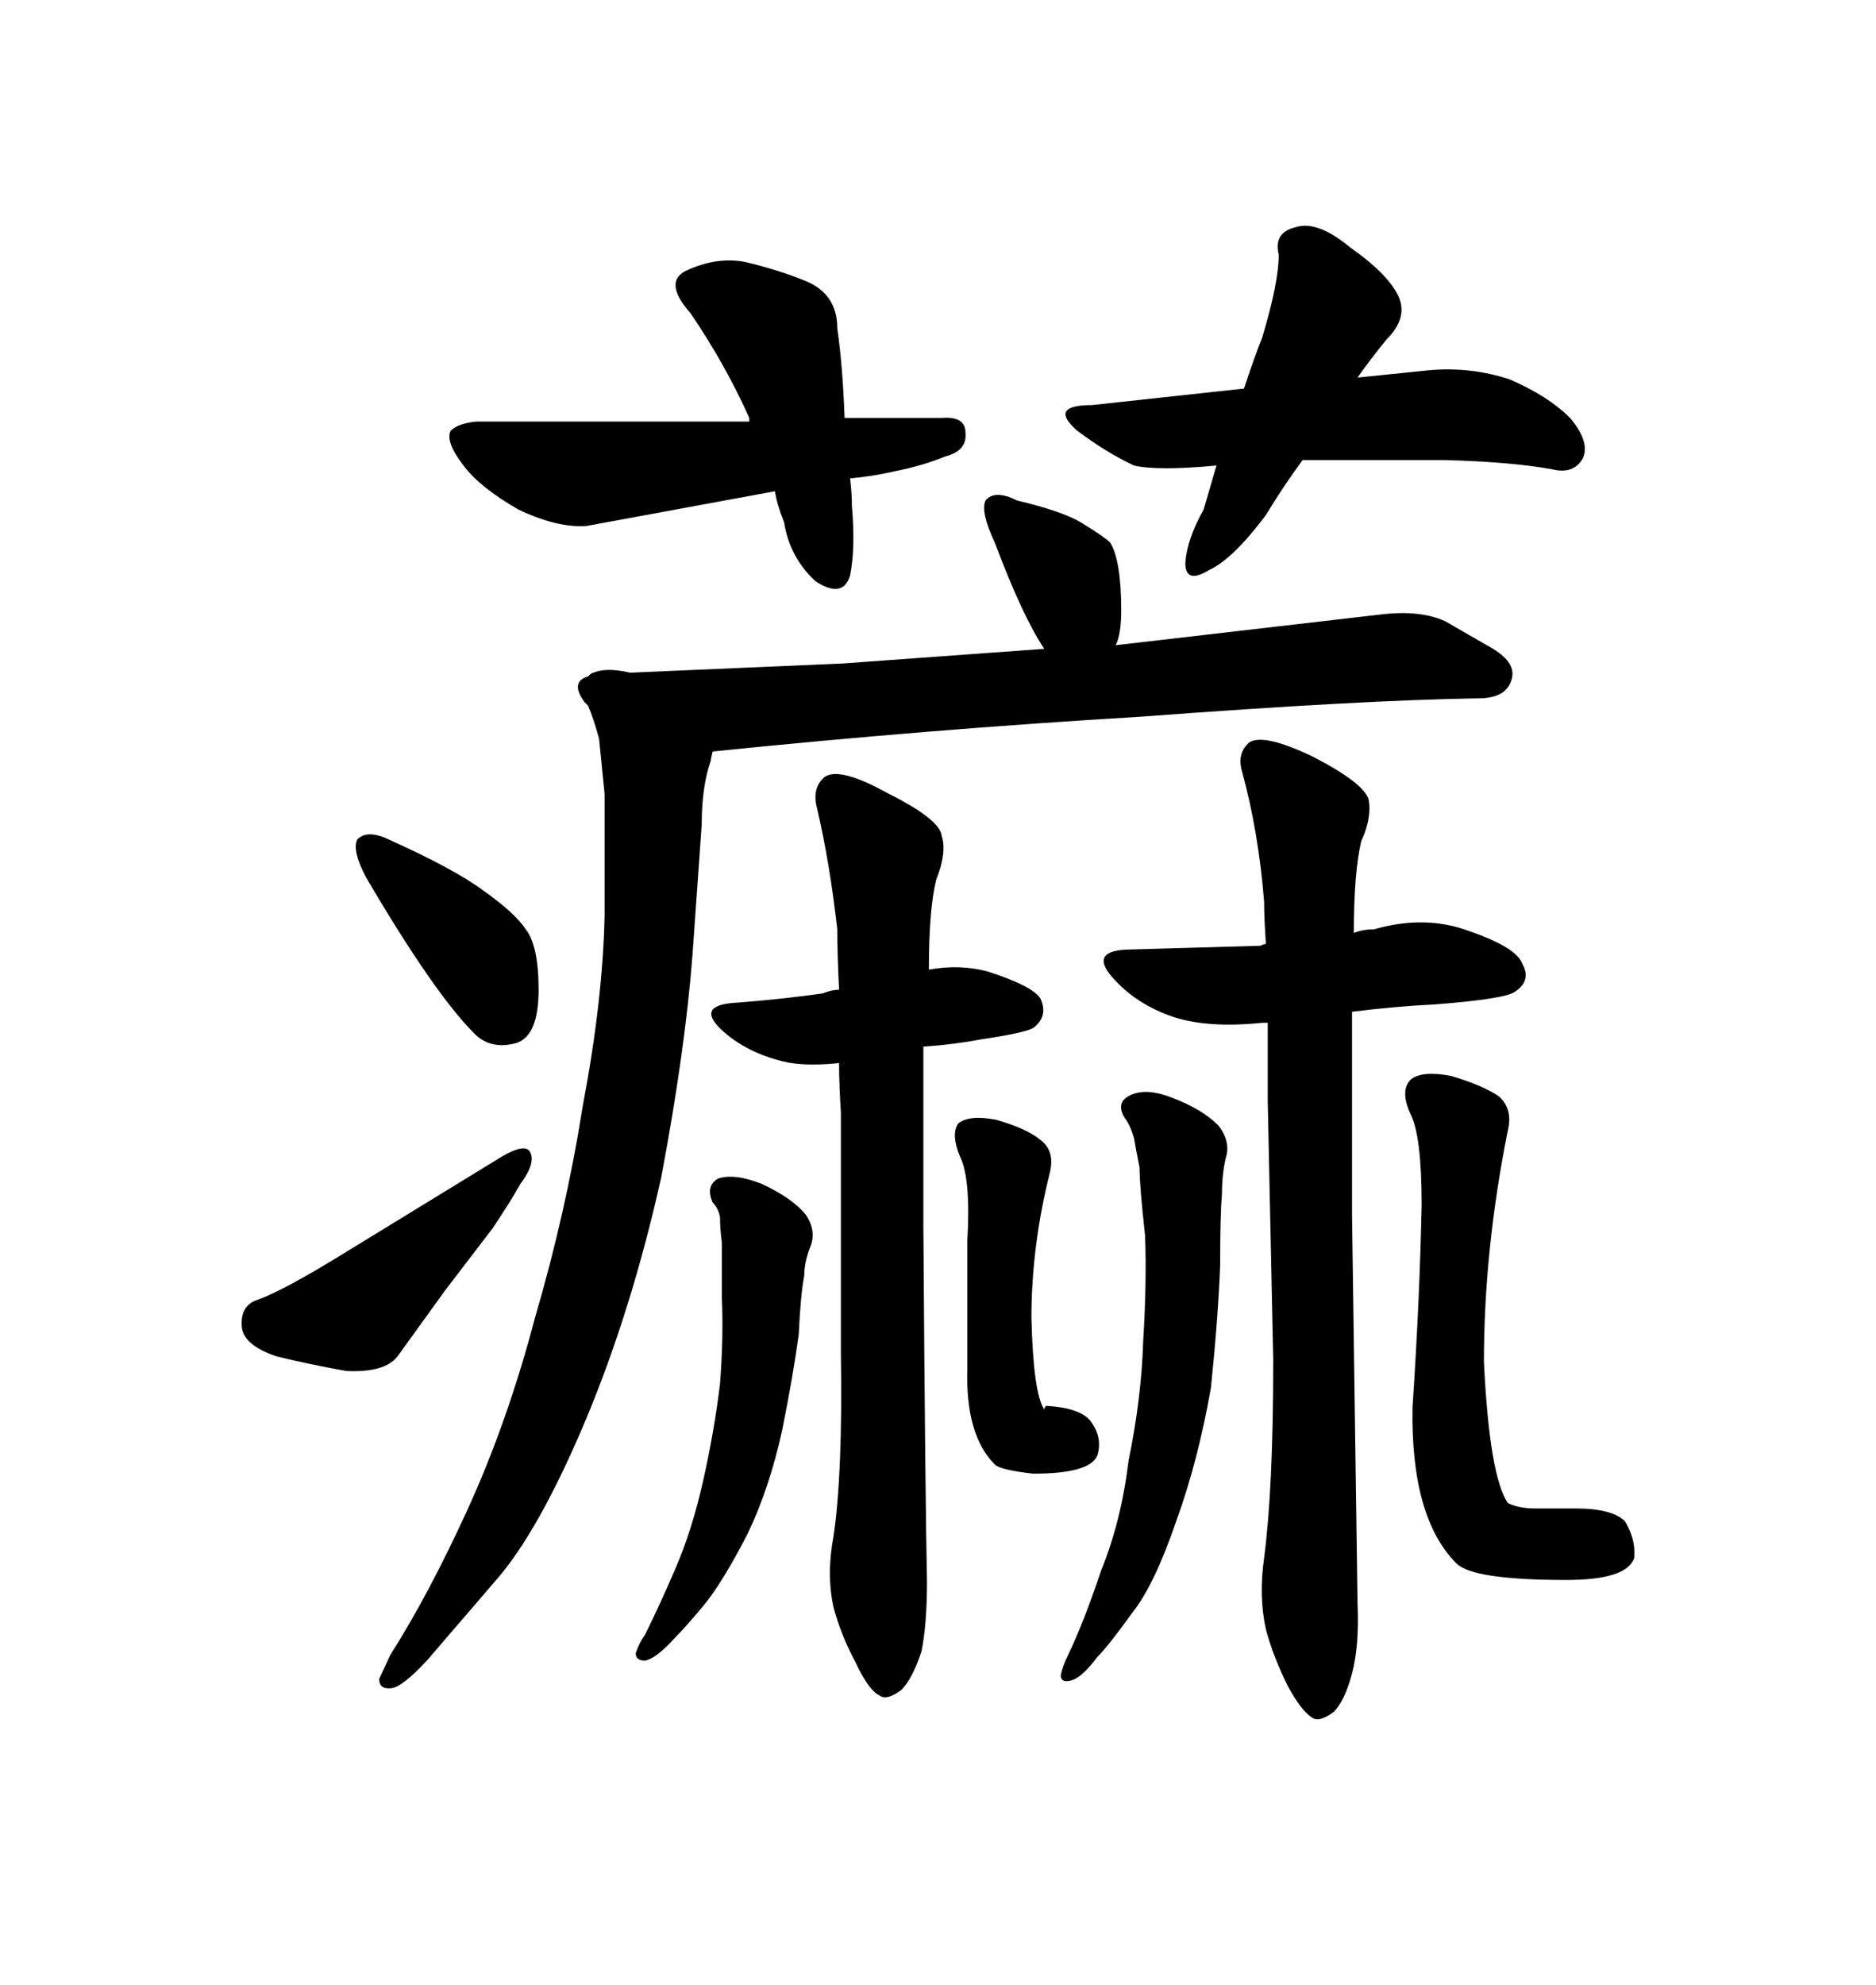 <svg xmlns="http://www.w3.org/2000/svg" xmlns:xlink="http://www.w3.org/1999/xlink" width="300" height="317.285"><path d="M198.93 62.11L198.93 62.11L174.61 64.75Q167.58 64.75 172.27 68.85L172.27 68.85Q176.95 72.36 181.35 74.41L181.35 74.41Q185.16 75.29 194.53 74.41L194.53 74.41L192.48 81.45Q189.84 86.13 189.55 89.94L189.55 89.94Q189.55 93.46 193.36 91.11L193.36 91.11Q197.17 89.36 202.44 82.32L202.44 82.32Q205.08 77.93 208.30 73.54L208.30 73.54L231.15 73.54Q241.70 73.83 248.14 75L248.14 75Q251.66 75.88 253.13 73.24L253.13 73.24Q254.30 70.61 251.07 66.80L251.07 66.80Q247.56 63.28 241.41 60.64L241.41 60.64Q235.25 58.59 228.52 59.18L228.52 59.18L217.09 60.35Q219.14 57.42 221.78 54.20L221.78 54.20Q225.29 50.68 223.54 47.17Q221.78 43.65 215.92 39.55L215.92 39.55Q210.64 35.16 207.13 36.33L207.13 36.33Q203.61 37.21 204.49 40.72L204.49 40.72Q204.49 45.12 201.86 53.91L201.86 53.91Q200.68 56.84 198.93 62.11ZM93.75 84.08L93.75 84.08L123.93 78.52Q124.22 80.57 125.39 83.50L125.39 83.50Q126.27 89.06 130.37 92.87L130.37 92.87Q134.77 95.80 135.94 91.99L135.94 91.99Q136.82 87.60 136.23 80.86L136.23 80.86Q136.23 78.81 135.94 76.46L135.94 76.46Q139.45 76.17 143.26 75.29L143.26 75.29Q147.66 74.41 151.17 72.95L151.17 72.95Q154.69 72.07 154.39 69.14L154.39 69.14Q154.39 66.50 150.59 66.80L150.59 66.80L135.06 66.80Q134.77 58.59 133.89 52.44L133.89 52.44Q133.89 46.88 128.61 44.82L128.61 44.82Q124.22 43.07 119.24 41.89L119.24 41.89Q114.84 41.02 110.16 43.07L110.16 43.07Q105.76 44.82 110.45 50.10L110.45 50.10Q116.02 58.30 119.82 66.80L119.82 66.80L119.82 67.38L105.47 67.38L76.17 67.38Q73.24 67.68 72.07 68.85L72.07 68.85Q71.19 70.61 74.12 74.41L74.12 74.41Q76.76 77.93 82.91 81.45L82.91 81.45Q89.06 84.38 93.75 84.08ZM148.24 252.83L148.24 252.83Q147.95 239.36 147.66 195.70L147.66 195.70L147.66 167.29Q152.34 166.99 157.03 166.11L157.03 166.11Q164.94 164.94 165.53 164.06L165.53 164.06Q167.58 162.30 166.41 159.67L166.41 159.67Q165.23 157.62 157.91 155.27L157.91 155.27Q153.52 154.10 148.54 154.98L148.54 154.98Q148.54 145.31 149.71 140.63L149.71 140.63Q151.46 136.23 150.59 133.59L150.59 133.59Q150.29 130.96 142.09 126.86L142.09 126.86Q134.18 122.46 131.84 124.22L131.84 124.22Q129.79 125.98 130.66 129.20L130.66 129.20Q132.71 137.99 133.89 148.54L133.89 148.54Q133.89 152.34 134.18 158.20L134.18 158.20Q133.01 158.20 131.54 158.79L131.54 158.79Q125.39 159.67 118.07 160.25L118.07 160.25Q111.04 160.55 115.43 164.65L115.43 164.65Q119.24 168.16 125.10 169.63L125.10 169.63Q128.61 170.51 134.18 169.92L134.18 169.92Q134.18 173.44 134.47 177.83L134.47 177.83L134.47 216.21Q134.77 235.55 133.30 245.51L133.30 245.51Q132.13 251.66 133.30 256.93L133.30 256.93Q134.47 261.33 136.82 265.72L136.82 265.72Q138.87 270.12 140.63 271.00L140.63 271.00Q141.80 271.88 144.14 270.12L144.14 270.12Q145.90 268.36 147.36 263.96L147.36 263.96Q148.24 259.57 148.24 252.83ZM113.96 192.19L113.96 192.19Q114.84 193.07 115.14 194.53L115.14 194.53Q115.14 196.29 115.43 198.63L115.43 198.63L115.43 207.42Q115.72 213.57 115.14 221.19L115.14 221.19Q114.26 228.52 112.50 236.43L112.50 236.43Q110.74 244.34 108.11 250.49Q105.47 256.64 103.13 261.33L103.13 261.33Q102.25 262.50 101.66 264.26L101.66 264.26Q101.66 265.43 103.13 265.43L103.13 265.43Q104.88 265.14 107.81 261.91L107.81 261.91Q109.57 260.16 112.50 256.64L112.50 256.64Q115.43 253.13 119.53 245.21L119.53 245.21Q123.05 237.89 125.10 228.52L125.10 228.52Q126.86 219.73 127.73 213.28L127.73 213.28Q128.03 206.84 128.61 203.91L128.61 203.91Q128.61 201.86 129.49 199.51L129.49 199.51Q130.66 196.88 128.91 194.24L128.91 194.24Q126.86 191.60 121.88 189.26L121.88 189.26Q117.48 187.50 114.84 188.38L114.84 188.38Q112.79 189.55 113.96 192.19ZM164.94 210.64L164.94 210.64Q164.94 199.22 167.87 187.50L167.87 187.50Q168.75 183.98 166.41 182.23L166.41 182.23Q164.36 180.47 159.38 179.00L159.38 179.00Q154.98 178.13 153.22 179.59L153.22 179.59Q152.05 181.35 153.52 184.86L153.52 184.86Q155.27 188.38 154.69 198.34L154.69 198.34L154.69 218.85Q154.39 229.39 159.08 234.08L159.08 234.08Q159.96 234.96 165.23 235.55L165.23 235.55Q174.32 235.55 175.49 232.62L175.49 232.62Q176.37 229.69 174.32 227.05L174.32 227.05Q172.56 225 167.29 224.71L167.29 224.71Q166.99 225 166.99 225.29L166.99 225.29Q165.23 222.66 164.94 210.64ZM179.88 178.71L179.88 178.71Q180.76 179.88 181.35 181.93L181.35 181.93Q181.64 183.69 182.23 186.62L182.23 186.62Q182.23 189.55 183.11 197.46L183.11 197.46Q183.40 204.79 182.81 214.45L182.81 214.45Q182.52 223.54 180.47 233.50L180.47 233.50Q179.30 243.16 176.07 251.07L176.07 251.07Q173.44 258.98 170.80 264.55L170.80 264.55Q169.92 266.31 169.63 267.77L169.63 267.77Q169.63 268.95 171.09 268.65L171.09 268.65Q172.85 268.36 175.49 264.84L175.49 264.84Q177.25 263.09 181.05 257.81L181.05 257.81Q184.57 253.42 188.09 243.16L188.09 243.16Q191.60 233.50 193.65 221.78L193.65 221.78Q194.82 210.35 195.12 202.15L195.12 202.15Q195.12 194.24 195.41 190.72L195.41 190.72Q195.41 187.79 196.00 185.16L196.00 185.16Q196.88 182.52 194.82 179.88L194.82 179.88Q192.19 177.25 187.50 175.49L187.50 175.49Q183.11 173.73 180.47 175.20L180.47 175.20Q178.42 176.37 179.88 178.71ZM217.09 256.35L217.09 256.35L216.21 194.24L216.21 161.72Q223.24 160.84 229.39 160.55L229.39 160.55Q240.82 159.67 242.29 158.50L242.29 158.50Q244.92 156.74 243.46 154.10L243.46 154.10Q242.58 151.46 234.96 148.83L234.96 148.83Q227.93 146.19 219.73 148.54L219.73 148.54Q217.97 148.54 216.50 149.12L216.50 149.12Q216.50 139.45 217.68 134.47L217.68 134.47Q219.43 130.66 218.85 127.73L218.85 127.73Q217.97 125.10 210.06 121.00L210.06 121.00Q202.15 117.19 199.80 118.65L199.80 118.65Q197.75 120.41 198.63 123.34L198.63 123.34Q201.27 133.01 202.15 144.14L202.15 144.14Q202.15 146.78 202.44 150.88L202.44 150.88Q202.15 150.88 201.56 151.17L201.56 151.17L181.05 151.76Q174.02 151.76 177.83 156.15L177.83 156.15Q181.64 160.55 187.79 162.60L187.79 162.60Q193.36 164.36 201.86 163.48L201.86 163.48L202.73 163.48L202.73 176.07L203.61 217.38Q203.61 237.89 202.15 249.02L202.15 249.02Q201.27 255.18 202.44 260.45L202.44 260.45Q203.61 264.84 205.96 269.53L205.96 269.53Q208.01 273.34 209.77 274.51L209.77 274.51Q210.94 275.39 213.28 273.63L213.28 273.63Q215.04 271.88 216.21 267.48L216.21 267.48Q217.38 263.09 217.09 256.35ZM237.30 217.68L237.30 217.68Q237.30 199.80 241.11 180.76L241.11 180.76Q241.99 177.25 239.65 175.20L239.65 175.20Q237.01 173.44 232.03 171.97L232.03 171.97Q227.34 171.09 225.59 172.56L225.59 172.56Q223.83 174.32 225.59 178.13L225.59 178.13Q227.34 181.64 227.34 192.48L227.34 192.48Q227.05 207.42 225.88 225L225.88 225Q225.59 242.58 232.91 249.90L232.91 249.90Q235.55 252.54 250.49 252.54L250.49 252.54Q260.16 252.54 261.33 249.02L261.33 249.02Q261.62 246.09 259.86 243.16L259.86 243.16Q257.81 241.11 251.95 241.11L251.95 241.11L245.51 241.11Q242.87 241.11 241.11 240.23L241.11 240.23Q238.18 235.84 237.30 217.68ZM113.96 120.12L113.96 120.12Q148.24 116.60 182.52 114.55L182.52 114.55Q217.68 111.91 236.43 111.62L236.43 111.62Q240.82 111.62 241.70 108.69L241.70 108.69Q242.58 106.05 238.77 103.71L238.77 103.71L231.15 99.32Q227.34 97.56 221.48 98.14L221.48 98.14L178.42 103.13Q179.30 101.37 179.30 97.56L179.30 97.56Q179.30 89.65 177.54 86.72L177.54 86.72Q176.66 85.84 172.85 83.50L172.85 83.50Q169.92 81.74 162.60 79.98L162.60 79.98Q159.08 78.22 157.62 79.98L157.62 79.98Q156.74 81.74 159.08 86.72L159.08 86.72Q163.48 98.44 166.99 103.71L166.99 103.71L134.77 106.05L100.78 107.52Q96.97 106.64 94.92 107.52L94.92 107.52Q94.63 107.52 94.04 108.11L94.04 108.11Q91.11 108.98 93.46 112.21L93.46 112.21L94.04 112.79Q94.92 114.84 95.80 118.07L95.80 118.07L96.68 126.86L96.68 146.48Q96.39 159.96 93.16 176.95L93.16 176.95Q90.53 193.65 85.55 210.64L85.55 210.64Q81.15 227.34 74.71 241.41L74.71 241.41Q68.55 254.88 62.40 264.55L62.40 264.55L60.64 268.36Q60.64 270.12 62.70 269.82L62.70 269.82Q64.45 269.53 68.26 265.43L68.26 265.43L79.10 252.83Q86.13 244.92 93.75 226.76L93.75 226.76Q101.07 209.18 105.76 188.09L105.76 188.09Q109.57 167.87 110.74 152.64L110.74 152.64L112.21 131.84Q112.21 125.68 113.67 121.58L113.67 121.58Q113.67 121.29 113.96 120.12ZM61.52 133.89L61.52 133.89Q58.59 132.71 57.13 134.18L57.13 134.18Q56.25 135.94 58.59 140.33L58.59 140.33Q69.43 158.79 75.88 165.23L75.88 165.23Q78.52 167.87 82.62 166.70L82.62 166.70Q86.13 165.53 86.13 158.20L86.13 158.20Q86.13 151.17 84.08 148.54L84.08 148.54Q82.32 145.90 77.34 142.38L77.34 142.38Q72.66 138.87 61.52 133.89ZM41.31 207.71L41.31 207.71Q38.38 208.59 38.67 212.11L38.67 212.11Q38.96 215.04 44.24 216.80L44.24 216.80Q48.93 217.97 55.37 219.14L55.37 219.14Q61.52 219.43 63.57 216.80L63.57 216.80L71.19 206.25L78.81 196.29Q81.74 191.89 83.20 189.26L83.20 189.26Q85.84 185.74 84.67 183.98L84.67 183.98Q83.79 182.81 80.27 184.86L80.27 184.86L55.37 200.10Q45.41 206.25 41.31 207.71Z"/></svg>